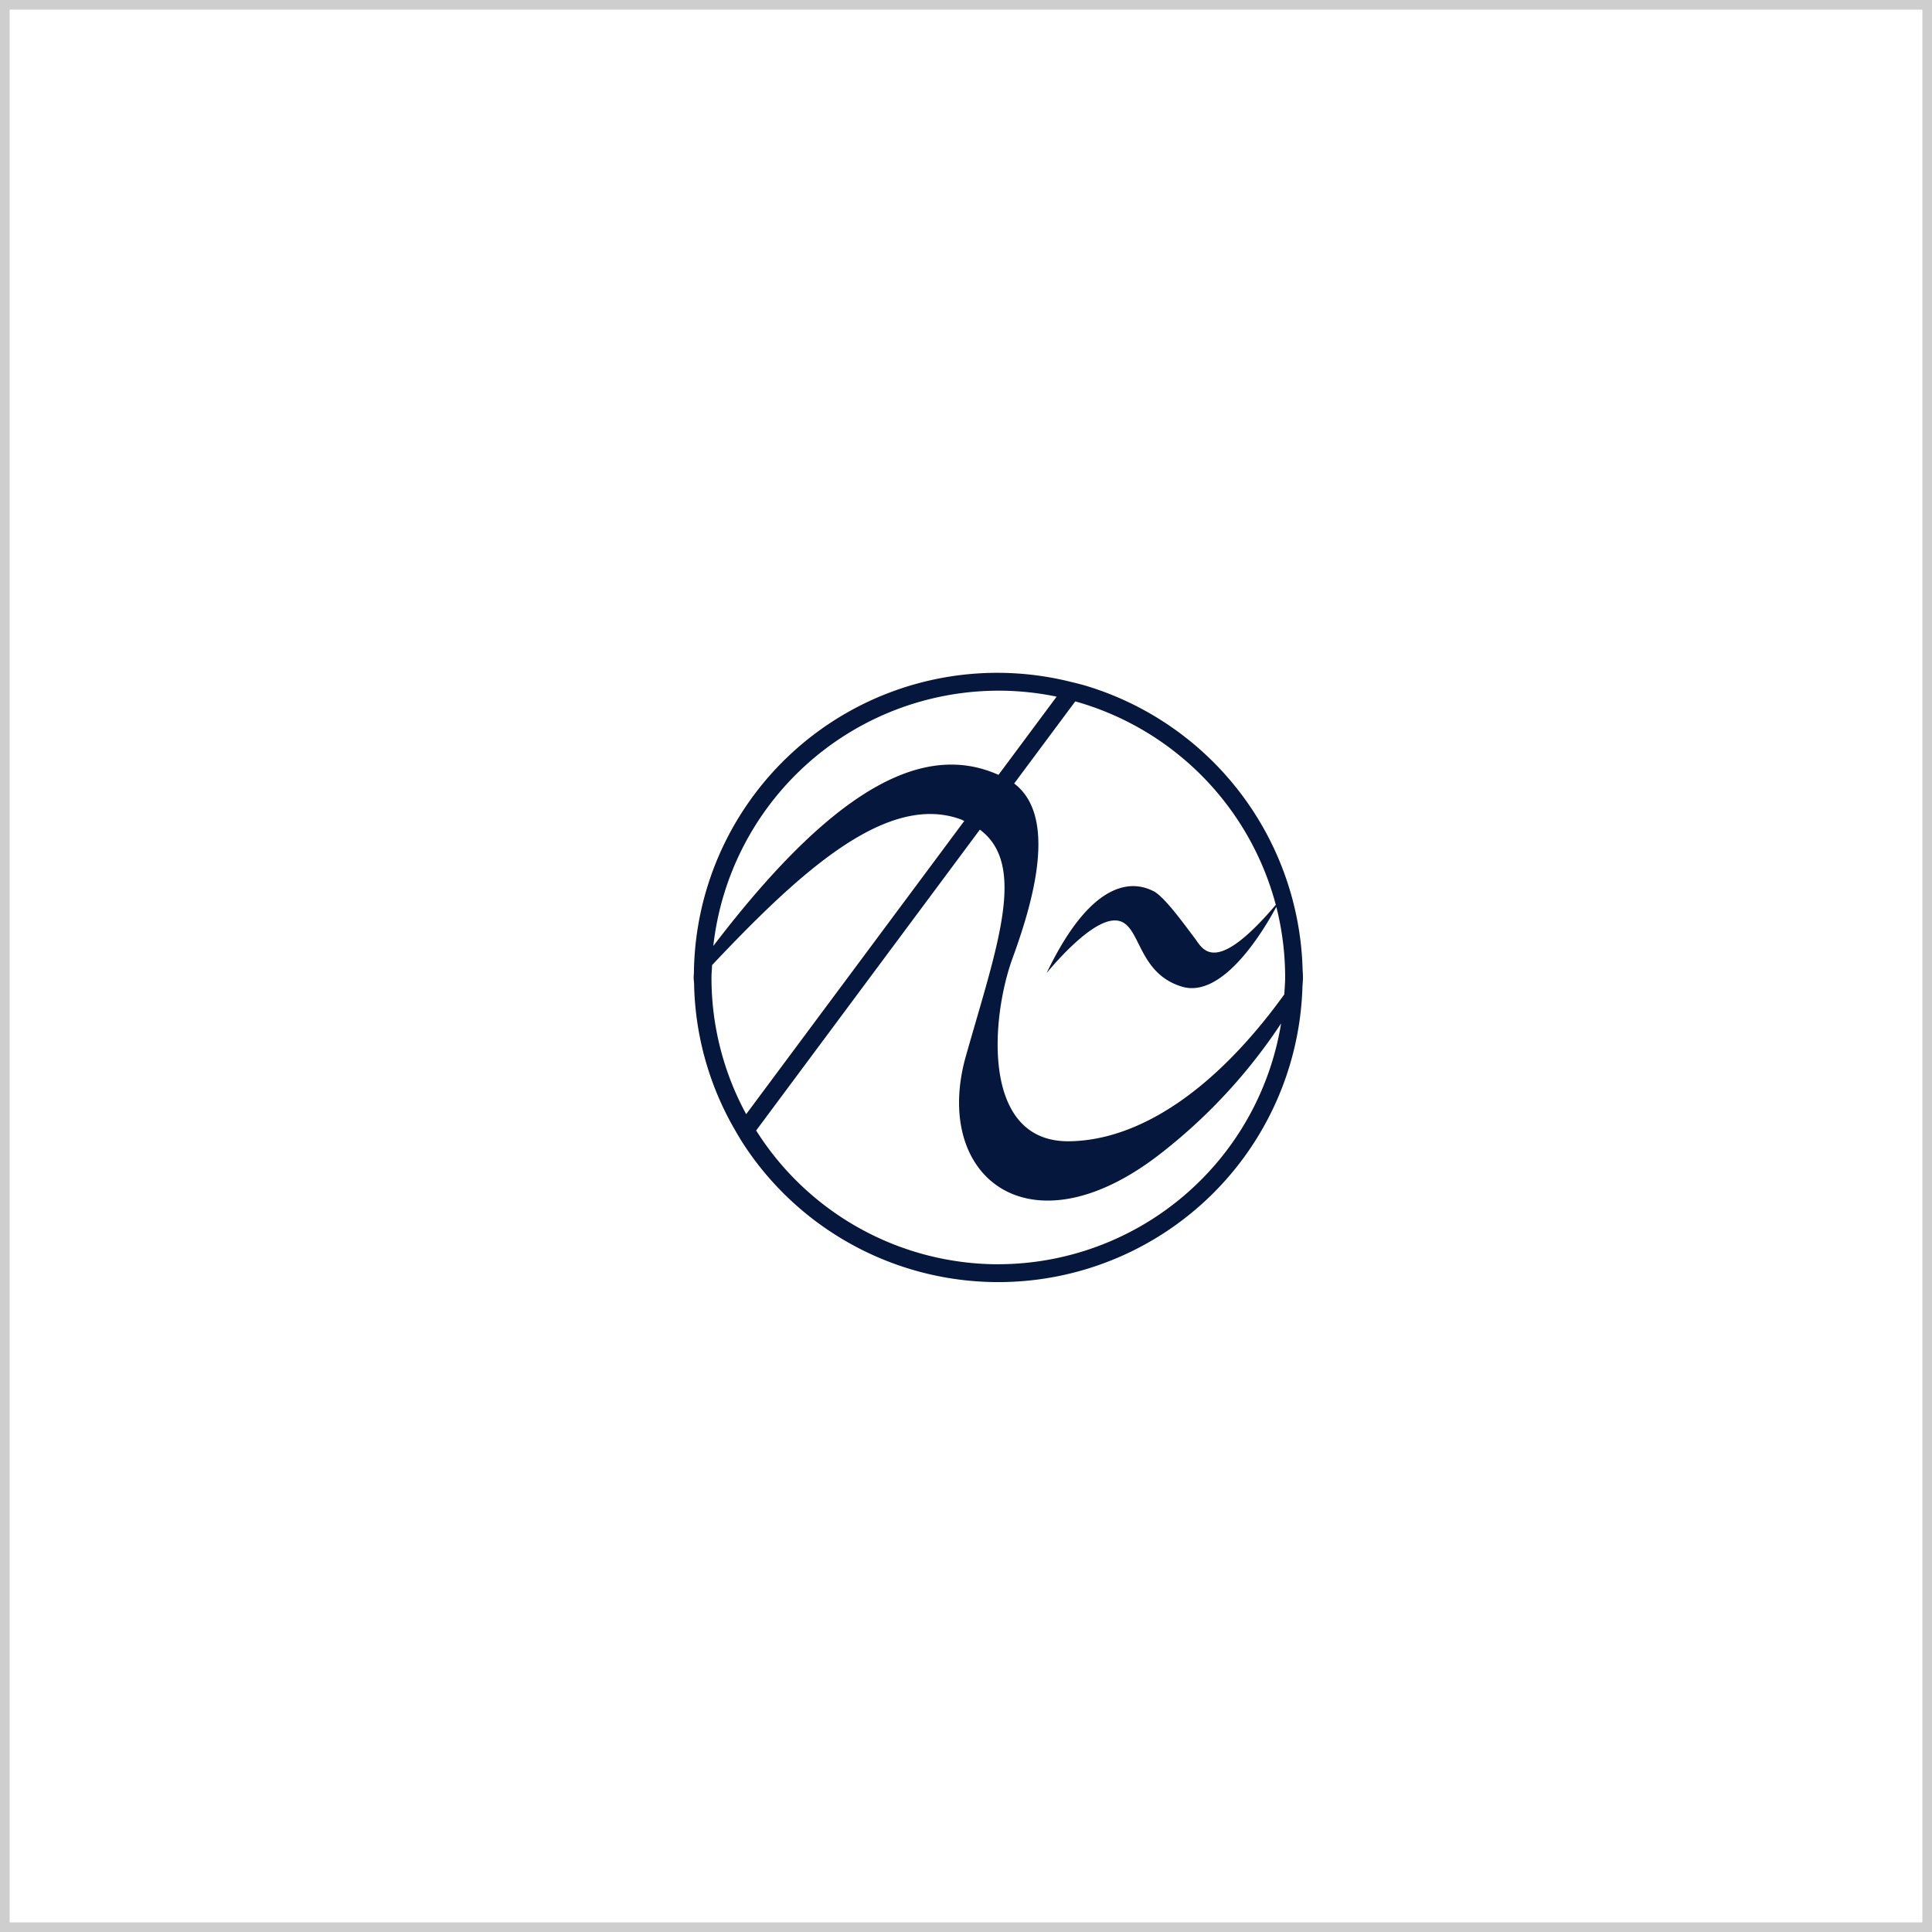 <svg xmlns="http://www.w3.org/2000/svg" width="201" height="201" viewBox="0 0 201 201">
  <g id="グループ_1979" data-name="グループ 1979" transform="translate(-170 -567)">
    <g id="長方形_6727" data-name="長方形 6727" transform="translate(170 567)" fill="#fff" stroke="#cecece" stroke-width="1">
      <rect width="201" height="201" stroke="none"/>
      <rect x="0.5" y="0.5" width="200" height="200" fill="none"/>
    </g>
    <path id="パス_2871" data-name="パス 2871" d="M330.046,208.082a31.733,31.733,0,0,0-22.458-29.326c-.634-.191-1.285-.344-1.937-.5a31.561,31.561,0,0,0-38.926,30.253c0,.191-.029.378-.029.571,0,.235.042.46.047.7a31.445,31.445,0,0,0,4.227,15.122c.334.578.669,1.155,1.038,1.708a31.656,31.656,0,0,0,58.021-16.413c.013-.37.059-.739.059-1.112,0-.337-.031-.666-.042-1m-31.653-28.845a29.825,29.825,0,0,1,6.066.624L298.41,188c-8.229-3.692-17.745,2.183-29.668,17.8a29.879,29.879,0,0,1,29.652-26.557m-29.842,29.845c0-.441.046-.866.065-1.3,8.951-9.473,18.125-18.06,25.934-15.133.108.042.192.1.3.141L272.162,223.3a29.67,29.67,0,0,1-3.61-14.219m29.842,29.837A29.821,29.821,0,0,1,273.2,225l23.273-31.3c4.965,3.688,1.744,12.256-1.452,23.55-3.548,12.542,6.605,20.779,20.228,10.173a56.73,56.73,0,0,0,12.565-13.565,29.86,29.86,0,0,1-29.42,25.056m29.751-28.074c-7.389,10.232-15.3,15.186-22.358,15.28-9.226.117-8.162-12.89-5.914-19.043,2.135-5.846,4.716-14.729.171-18.178l6.355-8.543a29.961,29.961,0,0,1,20.863,21.166c-6.489,7.634-7.654,4.469-8.463,3.428-.828-1.066-3.076-4.26-4.259-4.849s-5.8-2.6-11.119,8.515c.591-.71,4.241-5.073,6.742-5.441,3.193-.475,2.246,5.321,7.332,6.859,4.306,1.3,8.6-6.023,9.821-8.306a29.881,29.881,0,0,1,.918,7.351c0,.593-.055,1.175-.089,1.763" transform="translate(-24.531 459.614)" fill="#06173d"/>
  </g>
</svg>
